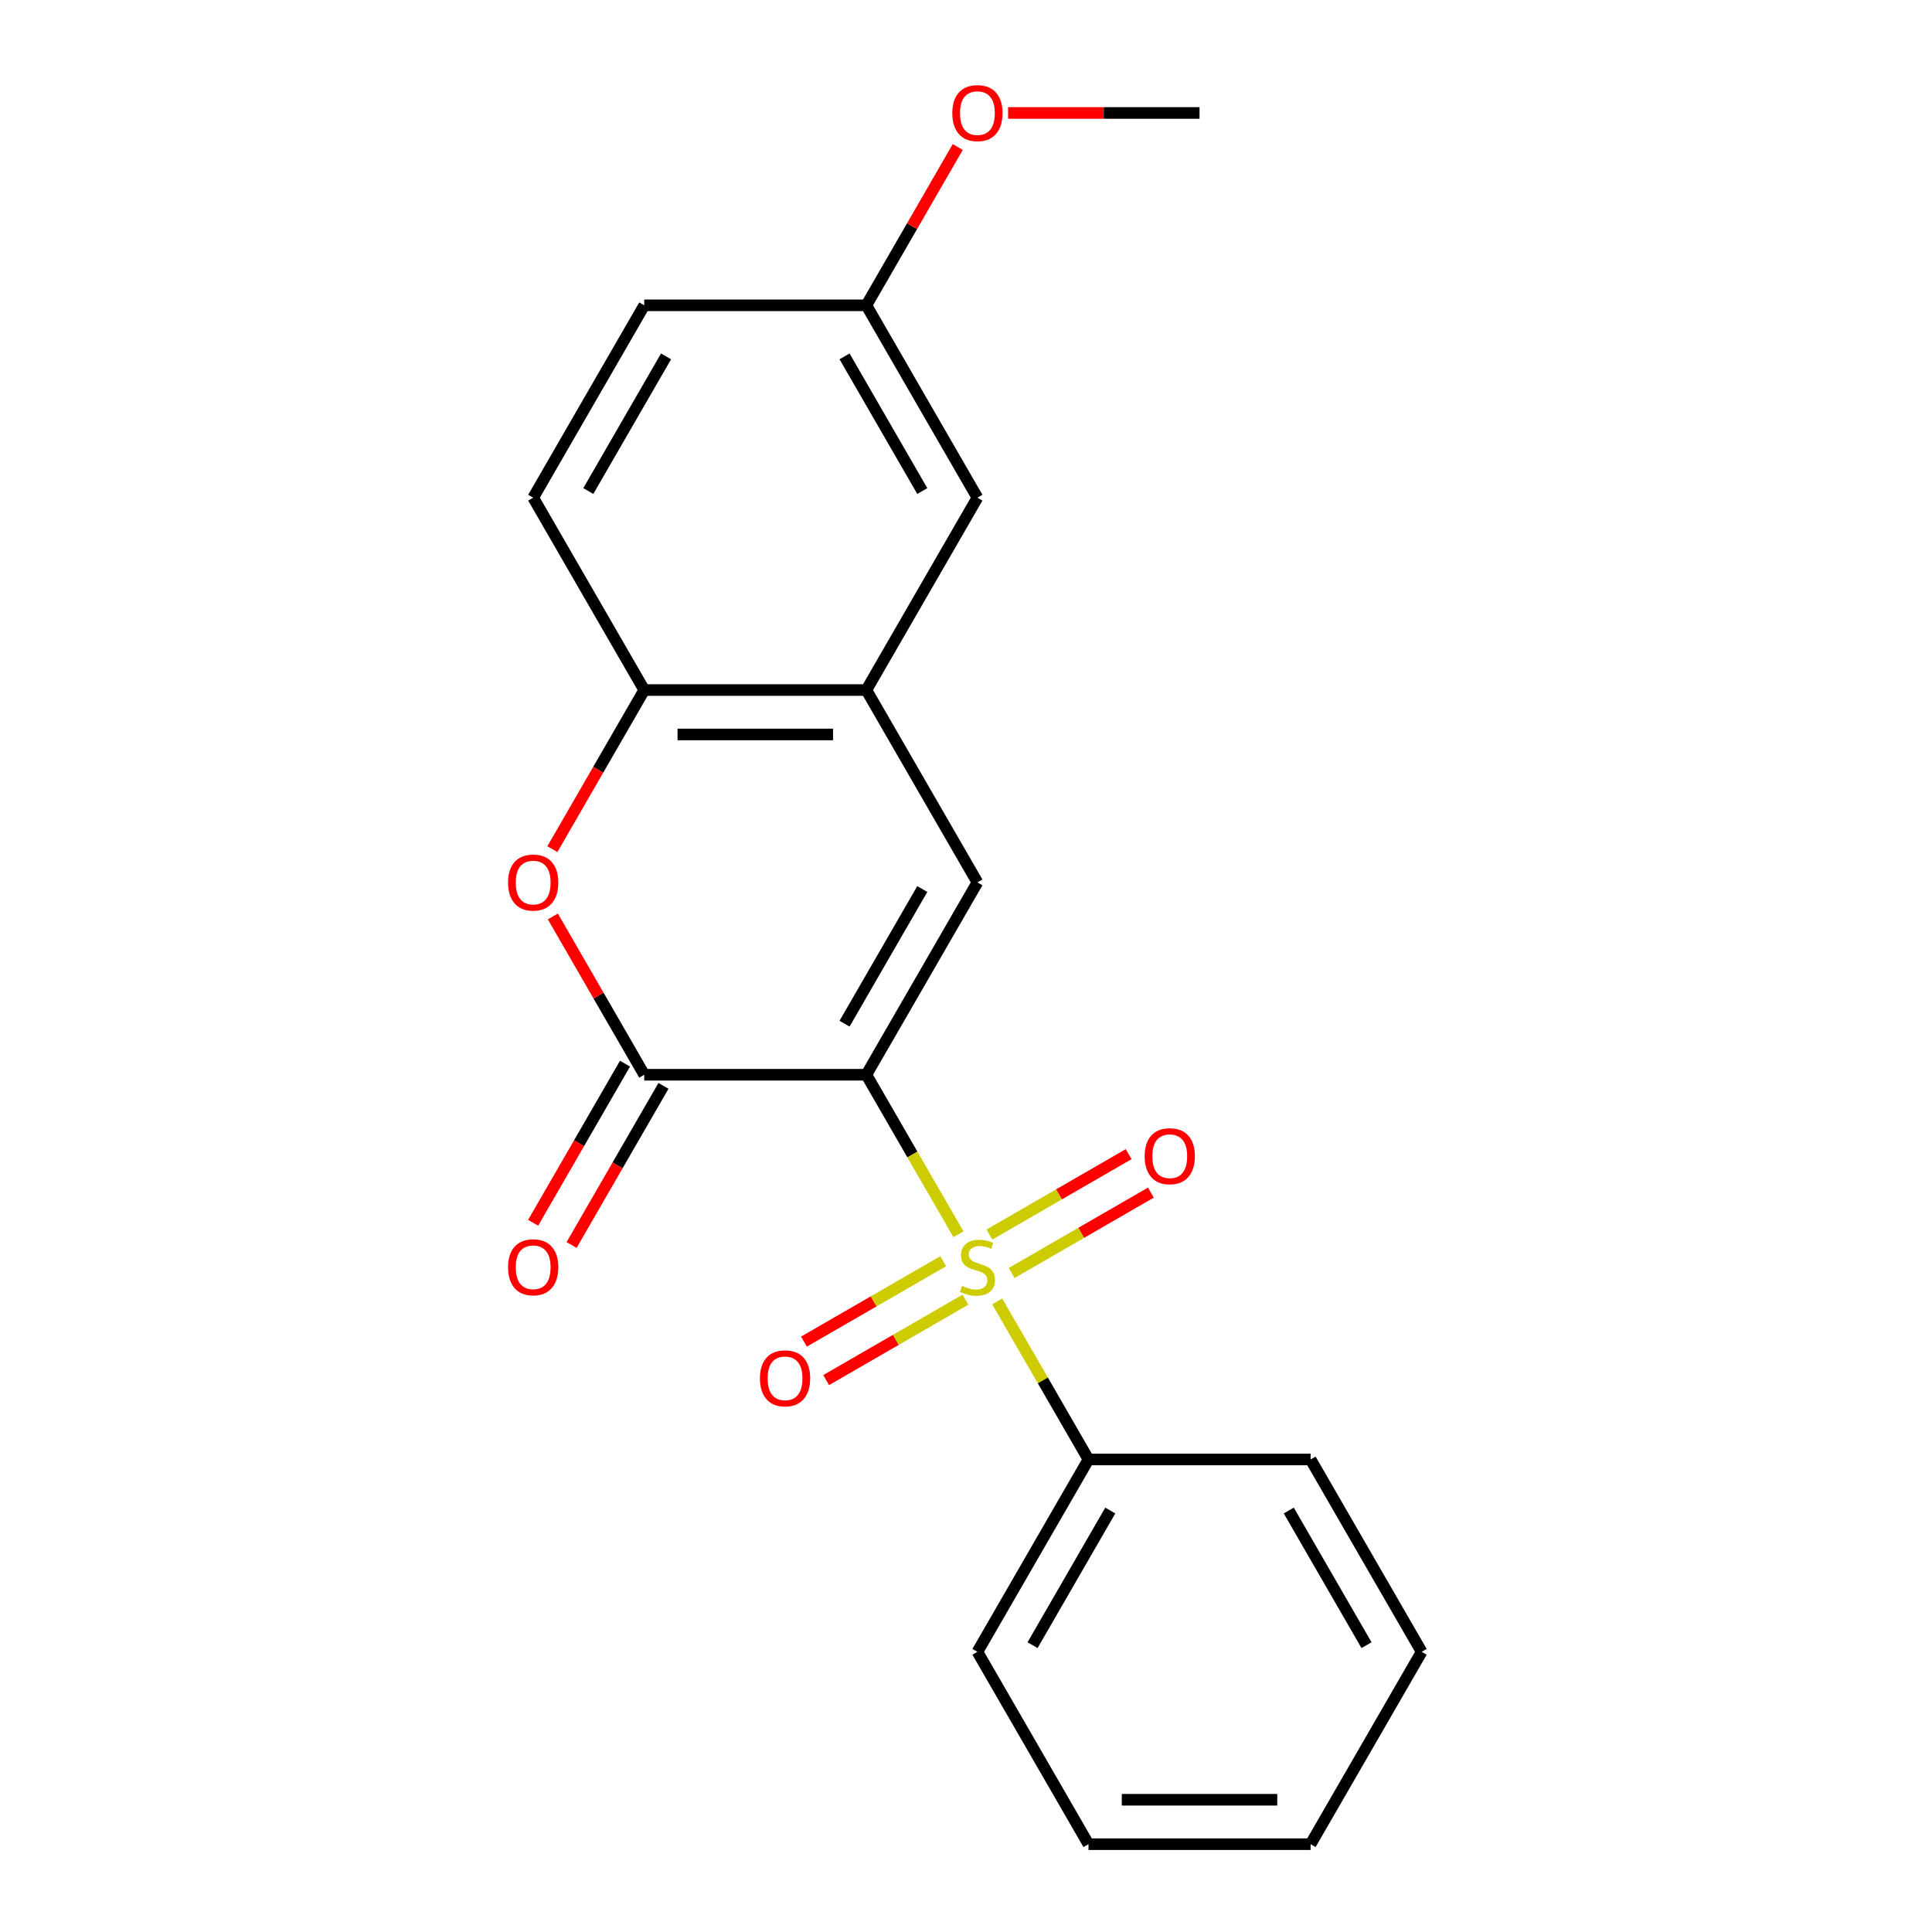 <?xml version='1.0' encoding='iso-8859-1'?>
<svg version='1.1' baseProfile='full'
              xmlns='http://www.w3.org/2000/svg'
                      xmlns:rdkit='http://www.rdkit.org/xml'
                      xmlns:xlink='http://www.w3.org/1999/xlink'
                  xml:space='preserve'
width='1000px' height='1000px' viewBox='0 0 1000 1000'>
<!-- END OF HEADER -->
<rect style='opacity:1.0;fill:#FFFFFF;stroke:none' width='1000' height='1000' x='0' y='0'> </rect>
<path class='bond-0' d='M 448.425,556.29 L 472.26,597.575' style='fill:none;fill-rule:evenodd;stroke:#000000;stroke-width:6px;stroke-linecap:butt;stroke-linejoin:miter;stroke-opacity:1' />
<path class='bond-0' d='M 472.26,597.575 L 496.096,638.86' style='fill:none;fill-rule:evenodd;stroke:#CCCC00;stroke-width:6px;stroke-linecap:butt;stroke-linejoin:miter;stroke-opacity:1' />
<path class='bond-1' d='M 448.425,556.29 L 333.458,556.29' style='fill:none;fill-rule:evenodd;stroke:#000000;stroke-width:6px;stroke-linecap:butt;stroke-linejoin:miter;stroke-opacity:1' />
<path class='bond-2' d='M 448.425,556.29 L 505.908,456.726' style='fill:none;fill-rule:evenodd;stroke:#000000;stroke-width:6px;stroke-linecap:butt;stroke-linejoin:miter;stroke-opacity:1' />
<path class='bond-2' d='M 437.134,529.858 L 477.373,460.164' style='fill:none;fill-rule:evenodd;stroke:#000000;stroke-width:6px;stroke-linecap:butt;stroke-linejoin:miter;stroke-opacity:1' />
<path class='bond-6' d='M 488.205,652.799 L 452.165,673.607' style='fill:none;fill-rule:evenodd;stroke:#CCCC00;stroke-width:6px;stroke-linecap:butt;stroke-linejoin:miter;stroke-opacity:1' />
<path class='bond-6' d='M 452.165,673.607 L 416.125,694.415' style='fill:none;fill-rule:evenodd;stroke:#FF0000;stroke-width:6px;stroke-linecap:butt;stroke-linejoin:miter;stroke-opacity:1' />
<path class='bond-6' d='M 499.702,672.712 L 463.662,693.52' style='fill:none;fill-rule:evenodd;stroke:#CCCC00;stroke-width:6px;stroke-linecap:butt;stroke-linejoin:miter;stroke-opacity:1' />
<path class='bond-6' d='M 463.662,693.52 L 427.621,714.328' style='fill:none;fill-rule:evenodd;stroke:#FF0000;stroke-width:6px;stroke-linecap:butt;stroke-linejoin:miter;stroke-opacity:1' />
<path class='bond-7' d='M 523.61,658.908 L 559.651,638.1' style='fill:none;fill-rule:evenodd;stroke:#CCCC00;stroke-width:6px;stroke-linecap:butt;stroke-linejoin:miter;stroke-opacity:1' />
<path class='bond-7' d='M 559.651,638.1 L 595.691,617.293' style='fill:none;fill-rule:evenodd;stroke:#FF0000;stroke-width:6px;stroke-linecap:butt;stroke-linejoin:miter;stroke-opacity:1' />
<path class='bond-7' d='M 512.114,638.996 L 548.154,618.188' style='fill:none;fill-rule:evenodd;stroke:#CCCC00;stroke-width:6px;stroke-linecap:butt;stroke-linejoin:miter;stroke-opacity:1' />
<path class='bond-7' d='M 548.154,618.188 L 584.194,597.38' style='fill:none;fill-rule:evenodd;stroke:#FF0000;stroke-width:6px;stroke-linecap:butt;stroke-linejoin:miter;stroke-opacity:1' />
<path class='bond-8' d='M 516.158,673.608 L 539.775,714.513' style='fill:none;fill-rule:evenodd;stroke:#CCCC00;stroke-width:6px;stroke-linecap:butt;stroke-linejoin:miter;stroke-opacity:1' />
<path class='bond-8' d='M 539.775,714.513 L 563.391,755.418' style='fill:none;fill-rule:evenodd;stroke:#000000;stroke-width:6px;stroke-linecap:butt;stroke-linejoin:miter;stroke-opacity:1' />
<path class='bond-3' d='M 333.458,556.29 L 309.807,515.325' style='fill:none;fill-rule:evenodd;stroke:#000000;stroke-width:6px;stroke-linecap:butt;stroke-linejoin:miter;stroke-opacity:1' />
<path class='bond-3' d='M 309.807,515.325 L 286.156,474.36' style='fill:none;fill-rule:evenodd;stroke:#FF0000;stroke-width:6px;stroke-linecap:butt;stroke-linejoin:miter;stroke-opacity:1' />
<path class='bond-9' d='M 323.502,550.541 L 299.724,591.726' style='fill:none;fill-rule:evenodd;stroke:#000000;stroke-width:6px;stroke-linecap:butt;stroke-linejoin:miter;stroke-opacity:1' />
<path class='bond-9' d='M 299.724,591.726 L 275.946,632.911' style='fill:none;fill-rule:evenodd;stroke:#FF0000;stroke-width:6px;stroke-linecap:butt;stroke-linejoin:miter;stroke-opacity:1' />
<path class='bond-9' d='M 343.415,562.038 L 319.636,603.223' style='fill:none;fill-rule:evenodd;stroke:#000000;stroke-width:6px;stroke-linecap:butt;stroke-linejoin:miter;stroke-opacity:1' />
<path class='bond-9' d='M 319.636,603.223 L 295.858,644.408' style='fill:none;fill-rule:evenodd;stroke:#FF0000;stroke-width:6px;stroke-linecap:butt;stroke-linejoin:miter;stroke-opacity:1' />
<path class='bond-4' d='M 505.908,456.726 L 448.425,357.162' style='fill:none;fill-rule:evenodd;stroke:#000000;stroke-width:6px;stroke-linecap:butt;stroke-linejoin:miter;stroke-opacity:1' />
<path class='bond-21' d='M 285.902,439.532 L 309.68,398.347' style='fill:none;fill-rule:evenodd;stroke:#FF0000;stroke-width:6px;stroke-linecap:butt;stroke-linejoin:miter;stroke-opacity:1' />
<path class='bond-21' d='M 309.68,398.347 L 333.458,357.162' style='fill:none;fill-rule:evenodd;stroke:#000000;stroke-width:6px;stroke-linecap:butt;stroke-linejoin:miter;stroke-opacity:1' />
<path class='bond-5' d='M 448.425,357.162 L 333.458,357.162' style='fill:none;fill-rule:evenodd;stroke:#000000;stroke-width:6px;stroke-linecap:butt;stroke-linejoin:miter;stroke-opacity:1' />
<path class='bond-5' d='M 431.18,380.155 L 350.703,380.155' style='fill:none;fill-rule:evenodd;stroke:#000000;stroke-width:6px;stroke-linecap:butt;stroke-linejoin:miter;stroke-opacity:1' />
<path class='bond-10' d='M 448.425,357.162 L 505.908,257.598' style='fill:none;fill-rule:evenodd;stroke:#000000;stroke-width:6px;stroke-linecap:butt;stroke-linejoin:miter;stroke-opacity:1' />
<path class='bond-11' d='M 333.458,357.162 L 275.975,257.598' style='fill:none;fill-rule:evenodd;stroke:#000000;stroke-width:6px;stroke-linecap:butt;stroke-linejoin:miter;stroke-opacity:1' />
<path class='bond-15' d='M 563.391,755.418 L 505.908,854.982' style='fill:none;fill-rule:evenodd;stroke:#000000;stroke-width:6px;stroke-linecap:butt;stroke-linejoin:miter;stroke-opacity:1' />
<path class='bond-15' d='M 574.681,781.849 L 534.443,851.544' style='fill:none;fill-rule:evenodd;stroke:#000000;stroke-width:6px;stroke-linecap:butt;stroke-linejoin:miter;stroke-opacity:1' />
<path class='bond-16' d='M 563.391,755.418 L 678.358,755.418' style='fill:none;fill-rule:evenodd;stroke:#000000;stroke-width:6px;stroke-linecap:butt;stroke-linejoin:miter;stroke-opacity:1' />
<path class='bond-12' d='M 505.908,257.598 L 448.425,158.034' style='fill:none;fill-rule:evenodd;stroke:#000000;stroke-width:6px;stroke-linecap:butt;stroke-linejoin:miter;stroke-opacity:1' />
<path class='bond-12' d='M 477.373,254.16 L 437.134,184.465' style='fill:none;fill-rule:evenodd;stroke:#000000;stroke-width:6px;stroke-linecap:butt;stroke-linejoin:miter;stroke-opacity:1' />
<path class='bond-22' d='M 275.975,257.598 L 333.458,158.034' style='fill:none;fill-rule:evenodd;stroke:#000000;stroke-width:6px;stroke-linecap:butt;stroke-linejoin:miter;stroke-opacity:1' />
<path class='bond-22' d='M 304.51,254.16 L 344.748,184.465' style='fill:none;fill-rule:evenodd;stroke:#000000;stroke-width:6px;stroke-linecap:butt;stroke-linejoin:miter;stroke-opacity:1' />
<path class='bond-13' d='M 448.425,158.034 L 333.458,158.034' style='fill:none;fill-rule:evenodd;stroke:#000000;stroke-width:6px;stroke-linecap:butt;stroke-linejoin:miter;stroke-opacity:1' />
<path class='bond-14' d='M 448.425,158.034 L 472.076,117.069' style='fill:none;fill-rule:evenodd;stroke:#000000;stroke-width:6px;stroke-linecap:butt;stroke-linejoin:miter;stroke-opacity:1' />
<path class='bond-14' d='M 472.076,117.069 L 495.727,76.104' style='fill:none;fill-rule:evenodd;stroke:#FF0000;stroke-width:6px;stroke-linecap:butt;stroke-linejoin:miter;stroke-opacity:1' />
<path class='bond-17' d='M 521.782,58.47 L 571.328,58.47' style='fill:none;fill-rule:evenodd;stroke:#FF0000;stroke-width:6px;stroke-linecap:butt;stroke-linejoin:miter;stroke-opacity:1' />
<path class='bond-17' d='M 571.328,58.47 L 620.874,58.47' style='fill:none;fill-rule:evenodd;stroke:#000000;stroke-width:6px;stroke-linecap:butt;stroke-linejoin:miter;stroke-opacity:1' />
<path class='bond-18' d='M 505.908,854.982 L 563.391,954.545' style='fill:none;fill-rule:evenodd;stroke:#000000;stroke-width:6px;stroke-linecap:butt;stroke-linejoin:miter;stroke-opacity:1' />
<path class='bond-19' d='M 678.358,755.418 L 735.841,854.982' style='fill:none;fill-rule:evenodd;stroke:#000000;stroke-width:6px;stroke-linecap:butt;stroke-linejoin:miter;stroke-opacity:1' />
<path class='bond-19' d='M 667.067,781.849 L 707.306,851.544' style='fill:none;fill-rule:evenodd;stroke:#000000;stroke-width:6px;stroke-linecap:butt;stroke-linejoin:miter;stroke-opacity:1' />
<path class='bond-23' d='M 563.391,954.545 L 678.358,954.545' style='fill:none;fill-rule:evenodd;stroke:#000000;stroke-width:6px;stroke-linecap:butt;stroke-linejoin:miter;stroke-opacity:1' />
<path class='bond-23' d='M 580.636,931.552 L 661.113,931.552' style='fill:none;fill-rule:evenodd;stroke:#000000;stroke-width:6px;stroke-linecap:butt;stroke-linejoin:miter;stroke-opacity:1' />
<path class='bond-20' d='M 735.841,854.982 L 678.358,954.545' style='fill:none;fill-rule:evenodd;stroke:#000000;stroke-width:6px;stroke-linecap:butt;stroke-linejoin:miter;stroke-opacity:1' />
<path  class='atom-1' d='M 497.908 665.574
Q 498.228 665.694, 499.548 666.254
Q 500.868 666.814, 502.308 667.174
Q 503.788 667.494, 505.228 667.494
Q 507.908 667.494, 509.468 666.214
Q 511.028 664.894, 511.028 662.614
Q 511.028 661.054, 510.228 660.094
Q 509.468 659.134, 508.268 658.614
Q 507.068 658.094, 505.068 657.494
Q 502.548 656.734, 501.028 656.014
Q 499.548 655.294, 498.468 653.774
Q 497.428 652.254, 497.428 649.694
Q 497.428 646.134, 499.828 643.934
Q 502.268 641.734, 507.068 641.734
Q 510.348 641.734, 514.068 643.294
L 513.148 646.374
Q 509.748 644.974, 507.188 644.974
Q 504.428 644.974, 502.908 646.134
Q 501.388 647.254, 501.428 649.214
Q 501.428 650.734, 502.188 651.654
Q 502.988 652.574, 504.108 653.094
Q 505.268 653.614, 507.188 654.214
Q 509.748 655.014, 511.268 655.814
Q 512.788 656.614, 513.868 658.254
Q 514.988 659.854, 514.988 662.614
Q 514.988 666.534, 512.348 668.654
Q 509.748 670.734, 505.388 670.734
Q 502.868 670.734, 500.948 670.174
Q 499.068 669.654, 496.828 668.734
L 497.908 665.574
' fill='#CCCC00'/>
<path  class='atom-4' d='M 262.975 456.806
Q 262.975 450.006, 266.335 446.206
Q 269.695 442.406, 275.975 442.406
Q 282.255 442.406, 285.615 446.206
Q 288.975 450.006, 288.975 456.806
Q 288.975 463.686, 285.575 467.606
Q 282.175 471.486, 275.975 471.486
Q 269.735 471.486, 266.335 467.606
Q 262.975 463.726, 262.975 456.806
M 275.975 468.286
Q 280.295 468.286, 282.615 465.406
Q 284.975 462.486, 284.975 456.806
Q 284.975 451.246, 282.615 448.446
Q 280.295 445.606, 275.975 445.606
Q 271.655 445.606, 269.295 448.406
Q 266.975 451.206, 266.975 456.806
Q 266.975 462.526, 269.295 465.406
Q 271.655 468.286, 275.975 468.286
' fill='#FF0000'/>
<path  class='atom-7' d='M 393.344 713.417
Q 393.344 706.617, 396.704 702.817
Q 400.064 699.017, 406.344 699.017
Q 412.624 699.017, 415.984 702.817
Q 419.344 706.617, 419.344 713.417
Q 419.344 720.297, 415.944 724.217
Q 412.544 728.097, 406.344 728.097
Q 400.104 728.097, 396.704 724.217
Q 393.344 720.337, 393.344 713.417
M 406.344 724.897
Q 410.664 724.897, 412.984 722.017
Q 415.344 719.097, 415.344 713.417
Q 415.344 707.857, 412.984 705.057
Q 410.664 702.217, 406.344 702.217
Q 402.024 702.217, 399.664 705.017
Q 397.344 707.817, 397.344 713.417
Q 397.344 719.137, 399.664 722.017
Q 402.024 724.897, 406.344 724.897
' fill='#FF0000'/>
<path  class='atom-8' d='M 592.472 598.45
Q 592.472 591.65, 595.832 587.85
Q 599.192 584.05, 605.472 584.05
Q 611.752 584.05, 615.112 587.85
Q 618.472 591.65, 618.472 598.45
Q 618.472 605.33, 615.072 609.25
Q 611.672 613.13, 605.472 613.13
Q 599.232 613.13, 595.832 609.25
Q 592.472 605.37, 592.472 598.45
M 605.472 609.93
Q 609.792 609.93, 612.112 607.05
Q 614.472 604.13, 614.472 598.45
Q 614.472 592.89, 612.112 590.09
Q 609.792 587.25, 605.472 587.25
Q 601.152 587.25, 598.792 590.05
Q 596.472 592.85, 596.472 598.45
Q 596.472 604.17, 598.792 607.05
Q 601.152 609.93, 605.472 609.93
' fill='#FF0000'/>
<path  class='atom-10' d='M 262.975 655.934
Q 262.975 649.134, 266.335 645.334
Q 269.695 641.534, 275.975 641.534
Q 282.255 641.534, 285.615 645.334
Q 288.975 649.134, 288.975 655.934
Q 288.975 662.814, 285.575 666.734
Q 282.175 670.614, 275.975 670.614
Q 269.735 670.614, 266.335 666.734
Q 262.975 662.854, 262.975 655.934
M 275.975 667.414
Q 280.295 667.414, 282.615 664.534
Q 284.975 661.614, 284.975 655.934
Q 284.975 650.374, 282.615 647.574
Q 280.295 644.734, 275.975 644.734
Q 271.655 644.734, 269.295 647.534
Q 266.975 650.334, 266.975 655.934
Q 266.975 661.654, 269.295 664.534
Q 271.655 667.414, 275.975 667.414
' fill='#FF0000'/>
<path  class='atom-15' d='M 492.908 58.55
Q 492.908 51.75, 496.268 47.95
Q 499.628 44.15, 505.908 44.15
Q 512.188 44.15, 515.548 47.95
Q 518.908 51.75, 518.908 58.55
Q 518.908 65.43, 515.508 69.35
Q 512.108 73.23, 505.908 73.23
Q 499.668 73.23, 496.268 69.35
Q 492.908 65.47, 492.908 58.55
M 505.908 70.03
Q 510.228 70.03, 512.548 67.15
Q 514.908 64.23, 514.908 58.55
Q 514.908 52.99, 512.548 50.19
Q 510.228 47.35, 505.908 47.35
Q 501.588 47.35, 499.228 50.15
Q 496.908 52.95, 496.908 58.55
Q 496.908 64.27, 499.228 67.15
Q 501.588 70.03, 505.908 70.03
' fill='#FF0000'/>
</svg>
